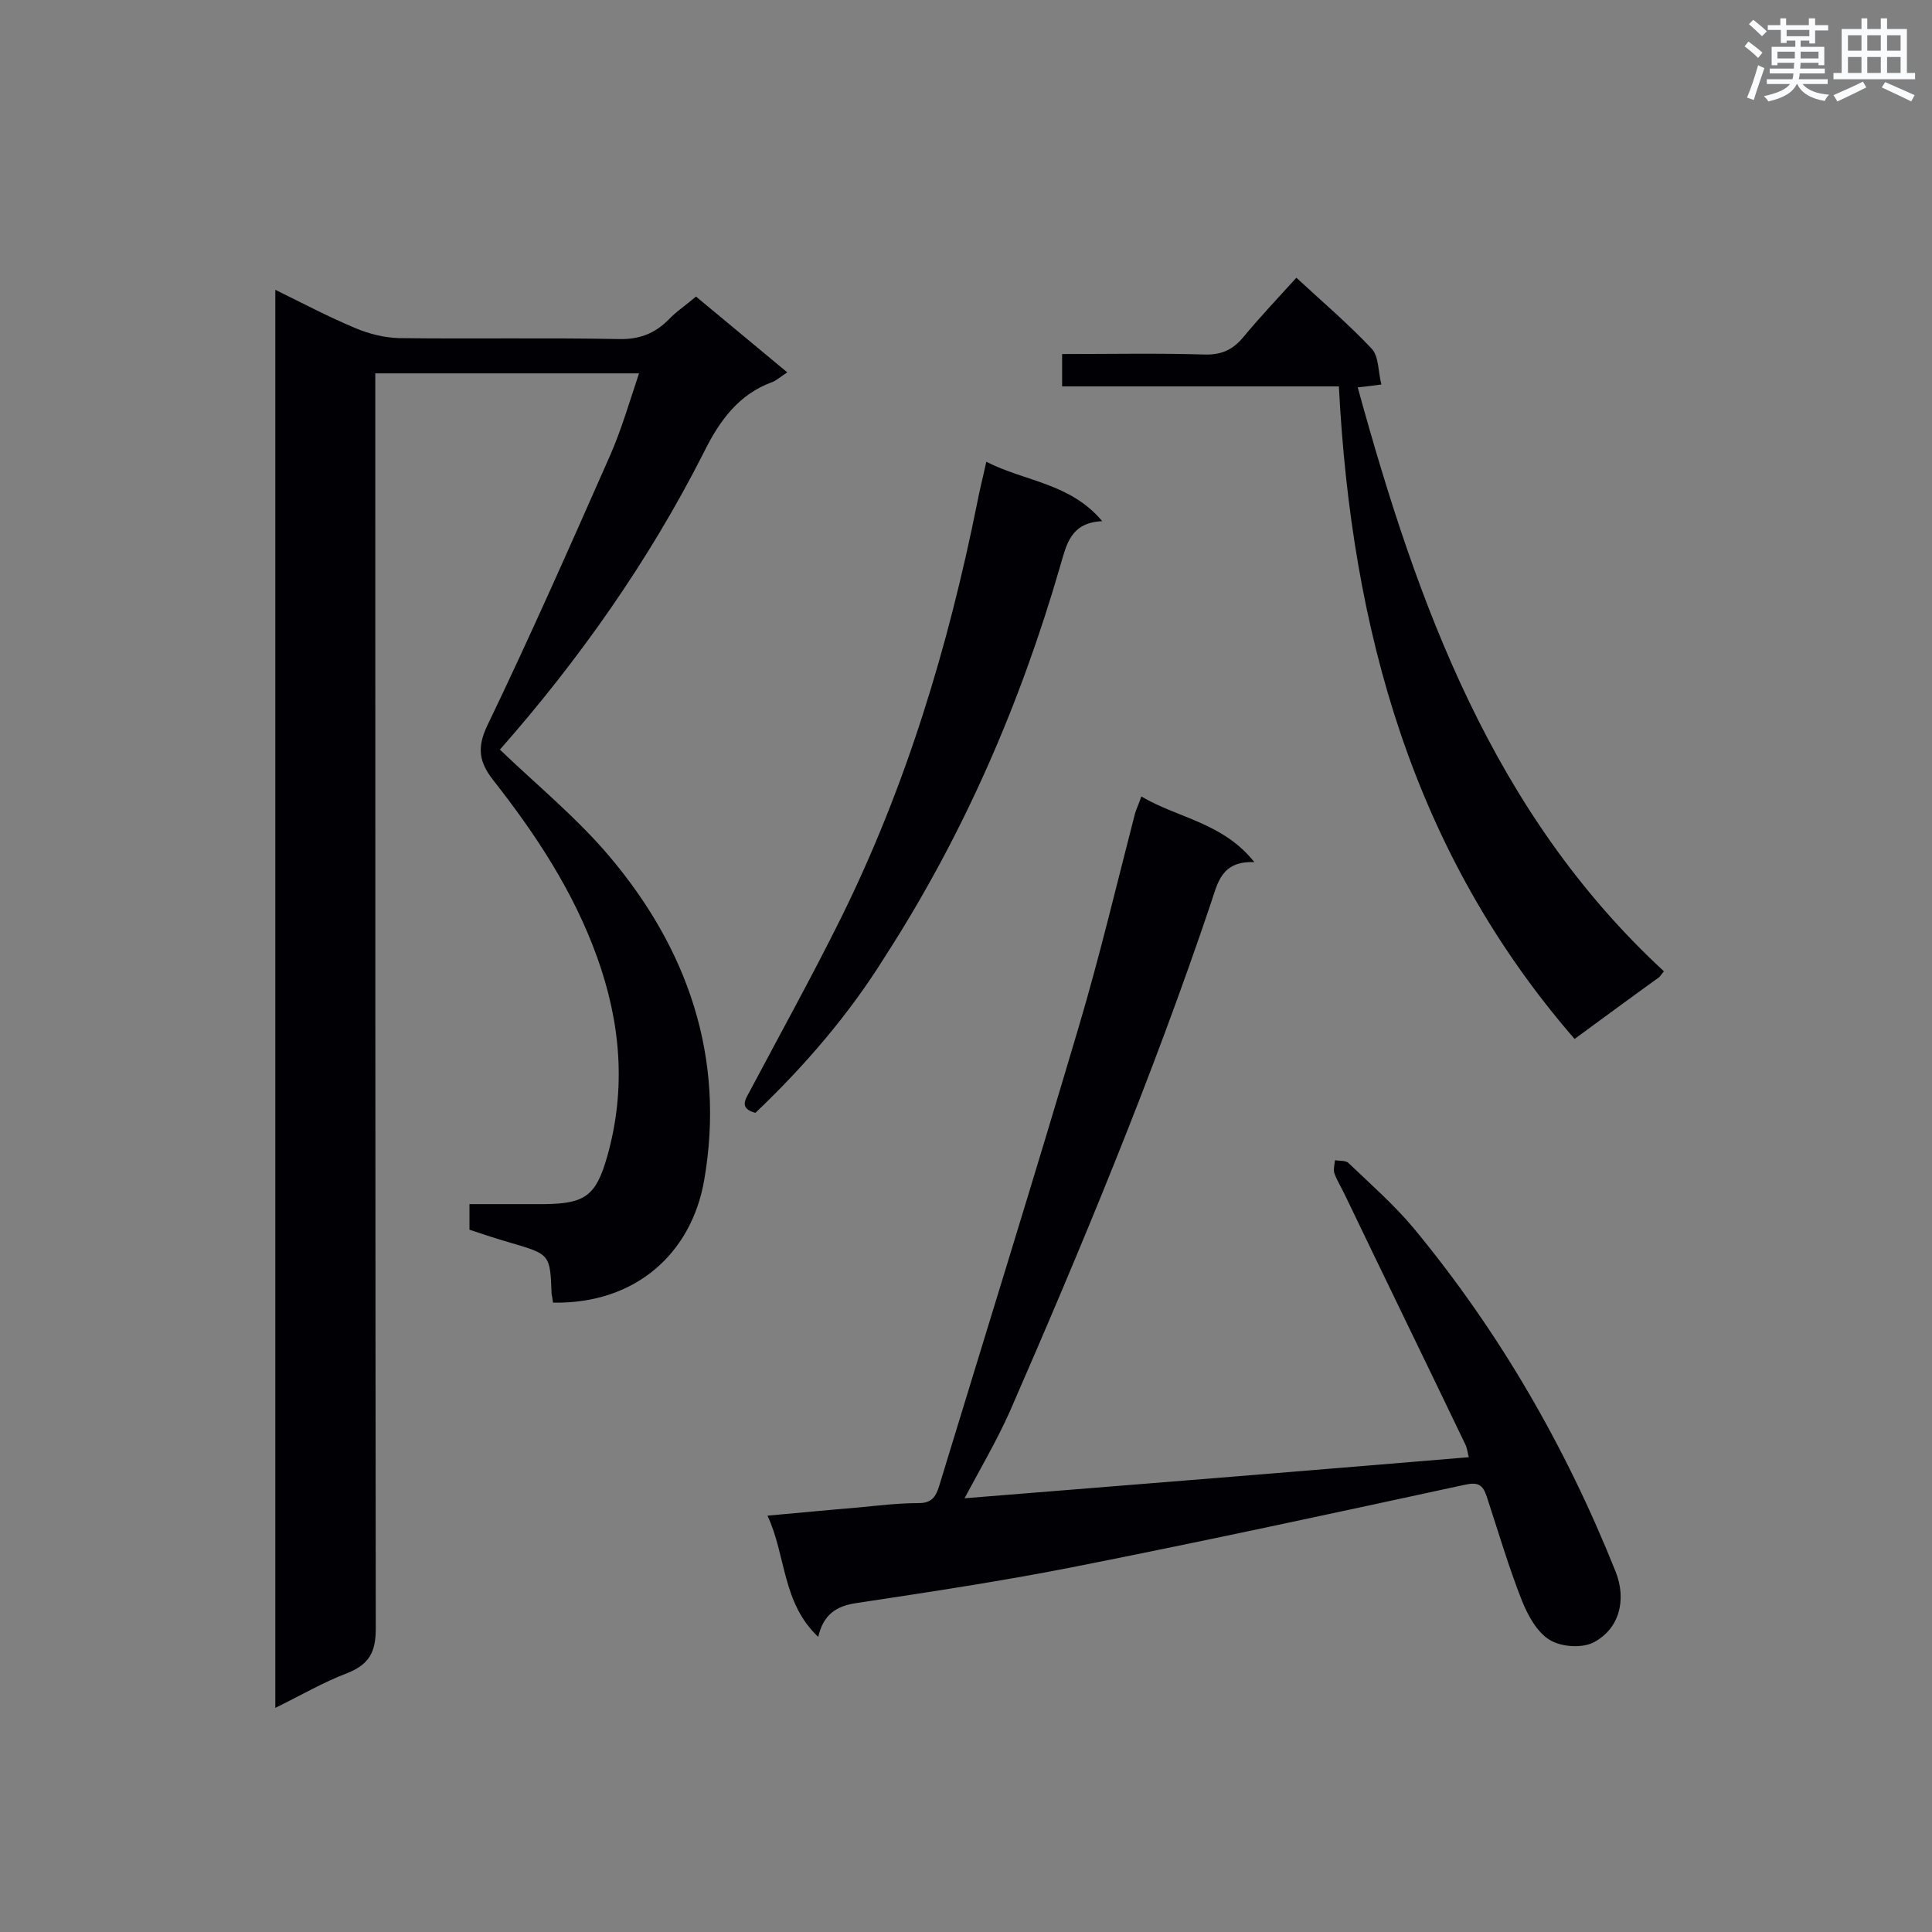 <svg enable-background="new 0 0 400 400" viewBox="0 0 400 400" xmlns="http://www.w3.org/2000/svg"><rect x="0" y="0" width="400" height="400" fill="#808080" stroke="none"/><g fill="#010105"><path d="m114.5 269.7c-.1-.8-.2-1.3-.3-1.8-.3-8.2-.3-8.2-8.5-10.6-2.8-.8-5.5-1.7-8.5-2.7 0-1.5 0-3.1 0-5.3h15.6c8.4-.1 10.6-1.8 12.9-9.8 4-14.1 2.8-27.8-2.1-41.4s-12.7-25.4-21.5-36.6c-2.9-3.7-3.4-6.7-1.2-11.3 8.9-18.5 17.2-37.3 25.5-56.1 2.3-5.3 3.9-10.8 5.9-16.8-18.4 0-36.3 0-54.6 0v5.4c0 84.8 0 169.7.1 254.5 0 4.9-1.4 7.4-5.9 9.2-5 1.9-9.6 4.6-14.9 7.2 0-98.1 0-195.5 0-293.6 5.7 2.8 11 5.6 16.5 7.9 2.8 1.2 6 2 9 2.1 15.2.2 30.4-.1 45.6.2 4.2.1 7.4-1.1 10.3-4 1.6-1.7 3.6-3 5.7-4.8 6.3 5.2 12.5 10.4 18.9 15.7-1.3.8-2.1 1.6-3.1 2-6.9 2.5-10.9 7.9-14.2 14.6-11.4 22.5-25.9 43-42.2 61.5 7.6 7.3 15.8 14 22.5 21.9 16.4 19.3 24.2 41.8 19.8 67.2-2.6 15.1-14.1 25.7-31.3 25.4z"/><path d="m199.7 310.2c35.1-2.8 69.6-5.6 104.4-8.5-.2-.7-.3-1.6-.6-2.4-8.3-17.3-16.7-34.5-25-51.8-.7-1.5-1.6-2.9-2.2-4.5-.3-.8 0-1.9.1-2.8.9.2 2.2 0 2.8.6 4.6 4.4 9.4 8.6 13.5 13.5 17.7 21.4 31.5 45.3 41.8 71.1 2.3 5.8.8 11.8-4.5 14.6-2.4 1.3-6.8 1-9.2-.5-2.6-1.6-4.5-5.1-5.7-8.1-2.8-7.1-4.9-14.3-7.3-21.6-.8-2.4-1.8-3-4.5-2.4-26.8 5.8-53.6 11.6-80.4 16.9-15.1 3-30.4 5.3-45.6 7.6-4.1.6-6.8 2.3-7.9 7-7.5-7.1-6.6-16.7-10.5-25.1 6.8-.6 12.8-1.2 18.9-1.7 4.1-.4 8.3-.9 12.4-.9 2.6 0 3.5-1.2 4.2-3.4 9.7-31.8 19.6-63.6 29-95.4 4.3-14.5 7.8-29.3 11.6-44 .3-1 .8-2 1.3-3.5 7.6 4.5 16.9 5.4 23.4 13.6-6.8-.3-7.6 4.3-9 8.5-12.1 35.9-26.6 70.8-41.7 105.4-2.7 6-6 11.6-9.3 17.8z"/><path d="m277.2 80c-19.2 0-38.1 0-57.3 0 0-2.3 0-4.2 0-6.7 9.9 0 19.7-.2 29.5.1 3.5.1 5.9-1 8.1-3.7 3.4-4.1 7.1-8 10.9-12.2 5.4 5 10.8 9.6 15.6 14.7 1.5 1.6 1.3 4.7 2 7.4-2 .3-3.2.4-4.9.6 12.4 45.1 28 88.2 63.4 120.9-.6.7-.8 1.1-1.1 1.3-5.7 4.1-11.4 8.3-17.4 12.7-33.5-38.6-46.2-84.7-48.8-135.1z"/><path d="m156.4 230.4c-3.3-.9-2.2-2.6-1.2-4.4 6.3-11.9 12.9-23.8 18.9-35.9 13.5-27.3 22.2-56.1 28.2-85.9.5-2.7 1.2-5.3 1.9-8.6 8 4.1 17.4 4.4 24 12.3-6.6.3-7.4 4.9-8.7 9.3-8.3 28.7-20.1 55.8-36.3 80.9-7.4 11.9-16.6 22.6-26.8 32.3z"/></g><path d="m361.2 9.6.8-1c.9.7 1.9 1.4 2.9 2.3l-.9 1.1c-1-1-2-1.8-2.8-2.4zm.5 10.6c.9-2.1 1.6-4.3 2.3-6.7.4.2.8.4 1.3.6-.7 2.1-1.5 4.3-2.2 6.6zm.4-15.2.9-.9c1 .8 2 1.6 2.8 2.4l-1 1c-.9-.9-1.8-1.7-2.7-2.5zm12.5-1.2h1.2v1.4h2.7v1.1h-2.7v2.7h-1.2v-.6h-1.8v1.3h4.9v3.8h-1.2v-.5h-3.7c0 .4-.1.9-.1 1.2h5.1v1h-5.2c0 .5-.1.9-.2 1.2h6v1h-5.2c1.1 1.3 2.9 2 5.5 2.2-.4.4-.7.8-.9 1.3-2.9-.5-4.8-1.6-5.7-3.5h-.1c-.8 1.7-2.7 2.9-5.9 3.6-.2-.4-.6-.8-.9-1.1 2.8-.6 4.6-1.4 5.4-2.5h-4.8v-1h5.3c.1-.3.2-.7.2-1.2h-4.9v-1h5c0-.4 0-.8.1-1.2h-3.5v.5h-1.2v-3.8h4.9v-1.3h-1.8v.5h-1.2v-2.7h-2.7v-1h2.6v-1.4h1.2v1.4h4.7v-1.4zm-6.6 8.3h3.6c0-.4 0-.9 0-1.4h-3.6zm1.9-4.6h4.7v-1.3h-4.7zm6.6 3.2h-3.7v1.4h3.7z" fill="#fafbfc"/><path d="m385.3 3.8h1.3v2.2h2.8v-2.2h1.3v2.2h4.1v9.1h1.7v1.3h-16.9v-1.3h1.7v-9.1h4.1v-2.2zm.4 13.1.7 1.2c-1.8.9-3.8 1.9-6 2.9-.2-.4-.5-.8-.8-1.3 2.3-1 4.3-1.9 6.1-2.8zm-3.1-6.4h2.8v-3.2h-2.8zm0 4.6h2.8v-3.3h-2.8zm4-4.6h2.8v-3.2h-2.8zm0 4.6h2.8v-3.3h-2.8zm3.7 1.9c2.1.9 4.1 1.8 6.1 2.7l-.7 1.3c-2.2-1.1-4.2-2-6.1-2.9zm3.2-9.7h-2.8v3.2h2.8zm-2.8 7.8h2.8v-3.3h-2.8z" fill="#fafbfc"/></svg>